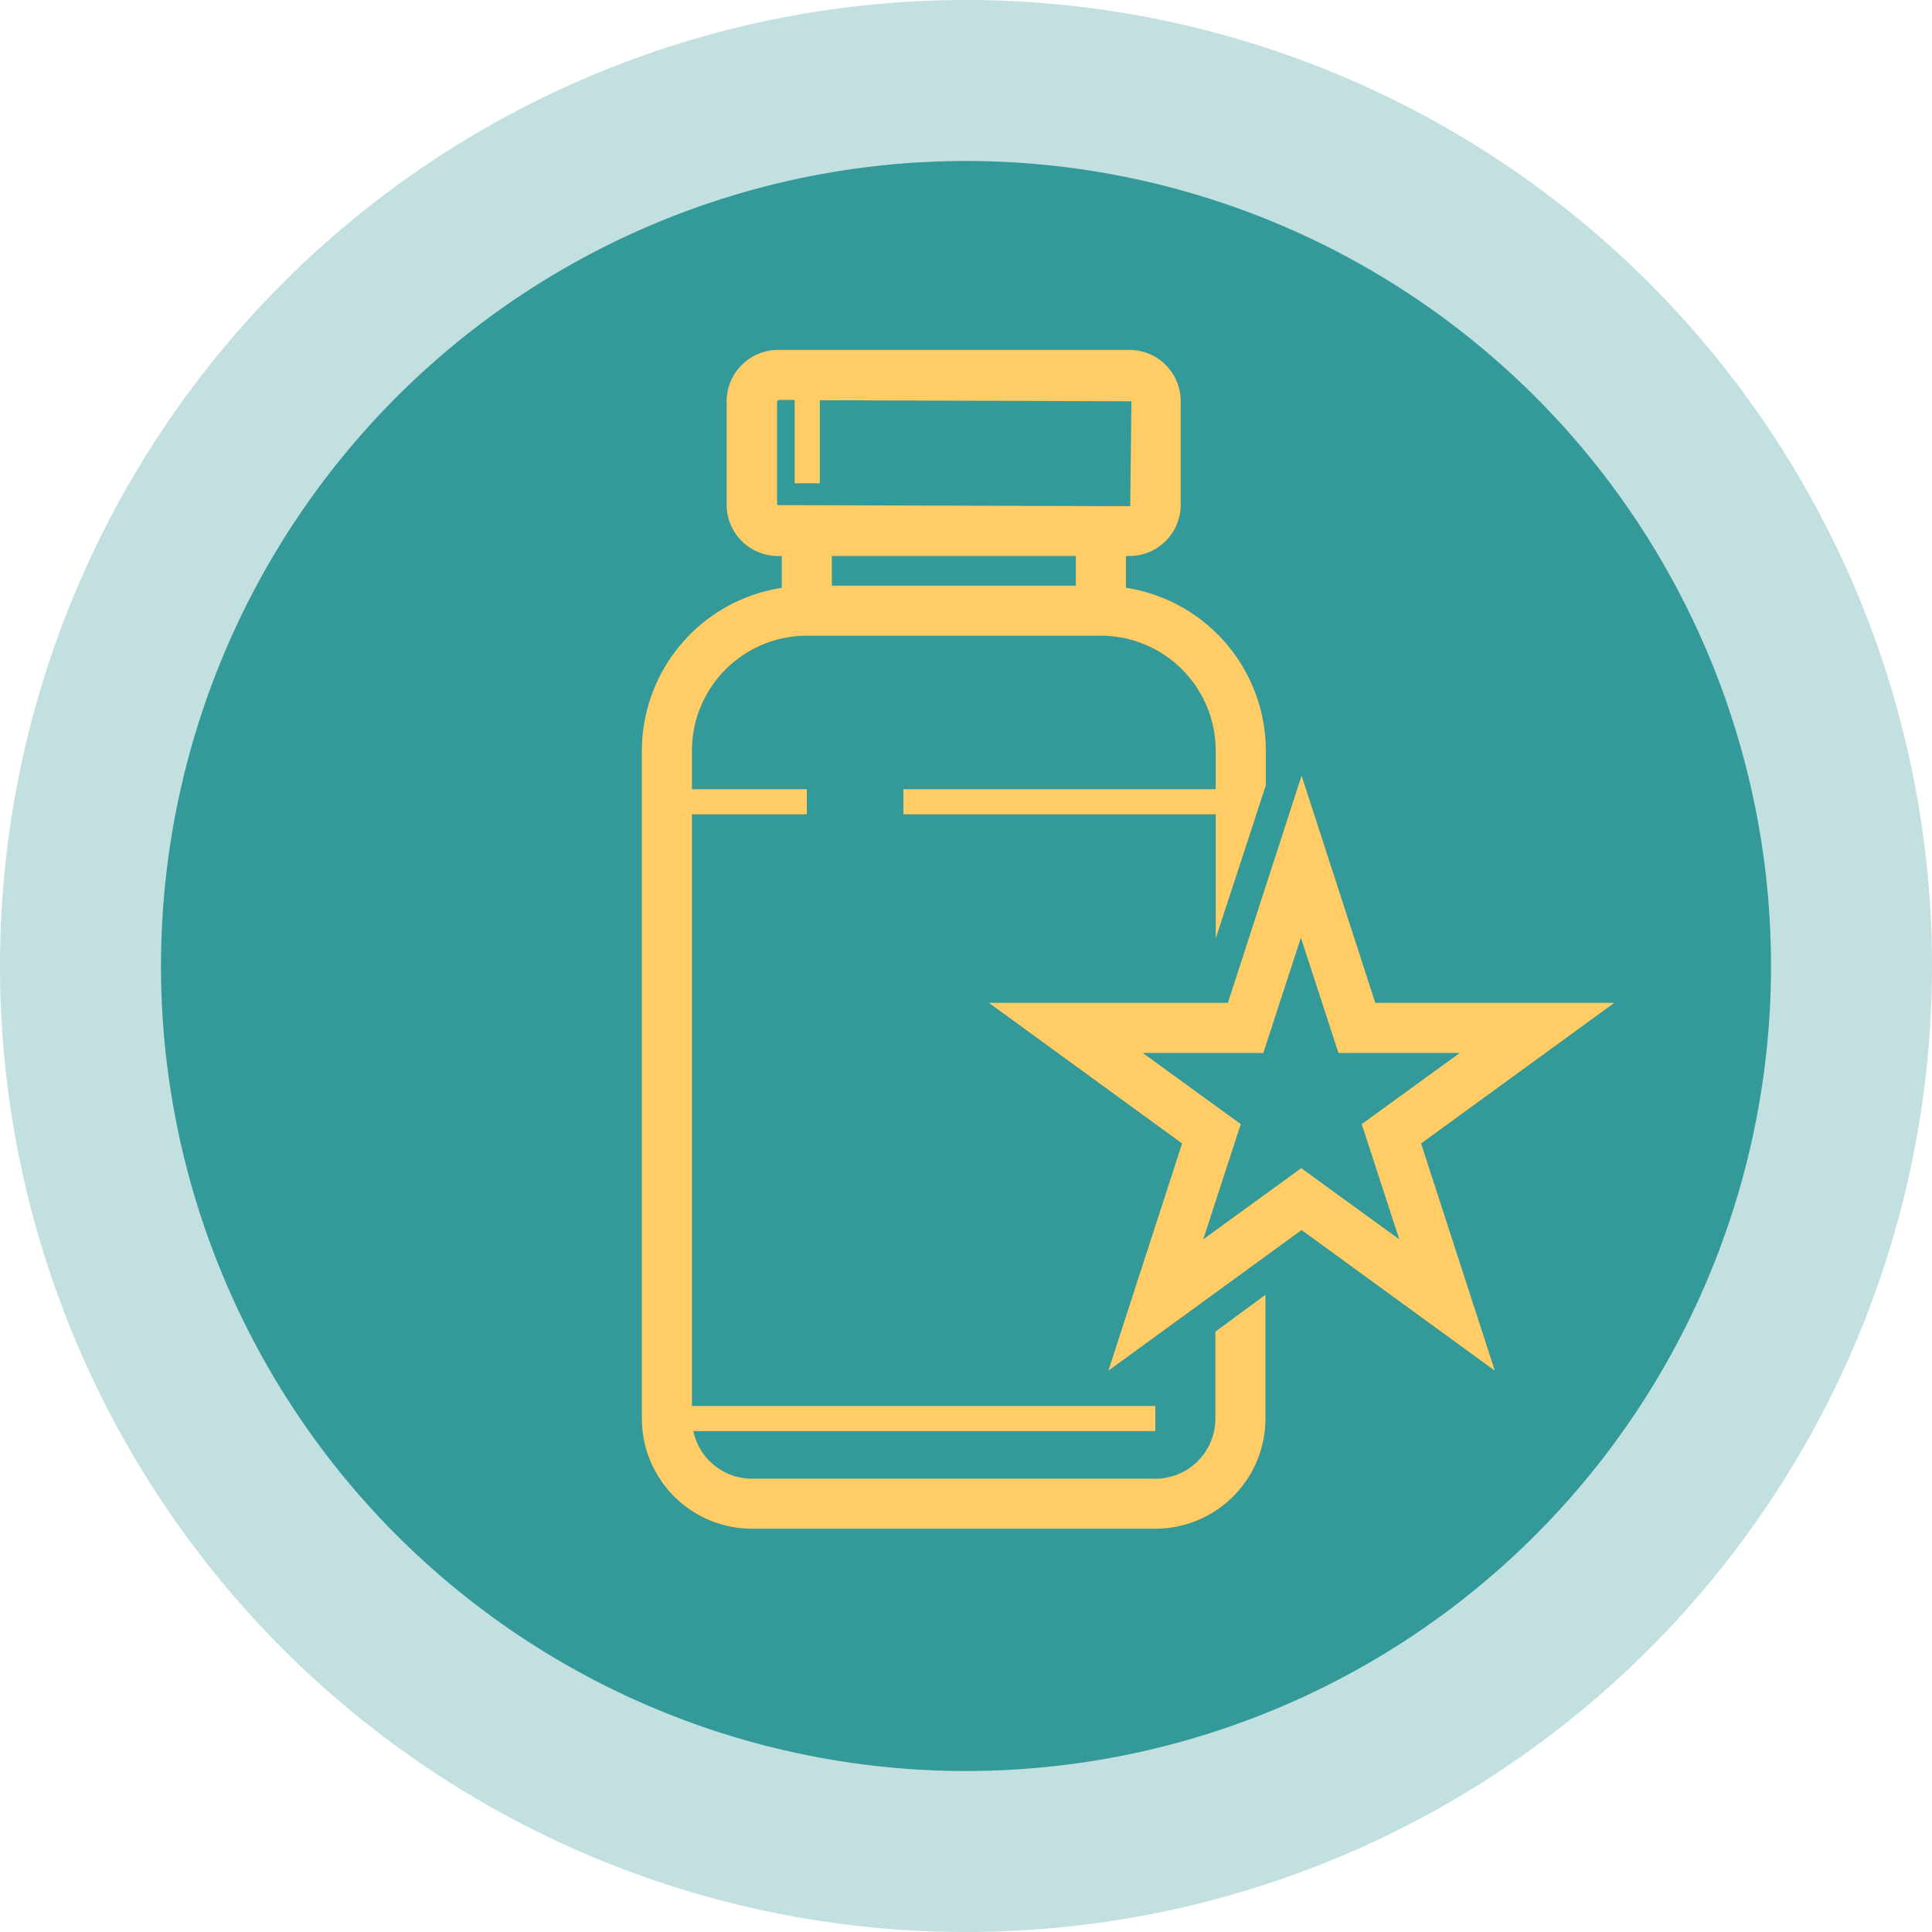 <svg xmlns="http://www.w3.org/2000/svg" xmlns:xlink="http://www.w3.org/1999/xlink" width="100" height="100" viewBox="0 0 100 100">
  <defs>
    <clipPath id="clip-path">
      <rect id="Retângulo_17943" data-name="Retângulo 17943" width="100" height="100" transform="translate(172.5)" fill="#ededed"/>
    </clipPath>
  </defs>
  <g id="Grupo_de_máscara_30" data-name="Grupo de máscara 30" transform="translate(-172.5)" clip-path="url(#clip-path)">
    <g id="Layer_1" data-name="Layer 1" transform="translate(172.5)">
      <g id="Grupo_81769" data-name="Grupo 81769">
        <path id="Caminho_86234" data-name="Caminho 86234" d="M50,100A50,50,0,1,0,0,50a50,50,0,0,0,50,50" fill="#c2e0e0"/>
        <path id="Caminho_86235" data-name="Caminho 86235" d="M50,91.667A41.667,41.667,0,1,0,8.333,50,41.658,41.658,0,0,0,50,91.667" fill="#399"/>
        <path id="Caminho_86236" data-name="Caminho 86236" d="M65.519,40.648v-1.8a8.547,8.547,0,0,0-7.241-8.426V28.778h.185a2.648,2.648,0,0,0,2.648-2.648v-5.37a2.648,2.648,0,0,0-2.648-2.648H40.278a2.663,2.663,0,0,0-2.667,2.648v5.37a2.652,2.652,0,0,0,2.667,2.648h.185v1.648a8.547,8.547,0,0,0-7.241,8.426V73.426a5.706,5.706,0,0,0,5.7,5.7H59.8a5.706,5.706,0,0,0,5.7-5.7V67.019l-2.593,1.907v4.5A3.106,3.106,0,0,1,59.8,76.537H38.926a3.1,3.1,0,0,1-3.037-2.463H59.8v-1.3H35.815V42.148h5.944v-1.3H35.815v-2a5.951,5.951,0,0,1,5.944-5.944H56.981a5.951,5.951,0,0,1,5.944,5.944v2H46.759v1.3H62.926v6.426l2.593-7.926ZM55.685,30.315H43.056V28.778h12.63ZM40.222,26.13v-5.37L40.3,20.7h.833v4.315h1.3v-4.3l16.13.056L58.5,26.2l-18.259-.056Z" fill="#fc6"/>
        <path id="Caminho_86237" data-name="Caminho 86237" d="M77.37,70.944l-10-7.278-10,7.278,3.815-11.759-10-7.278h12.37L67.37,40.148l3.815,11.759h12.37l-10,7.278ZM59.148,54.5l5.074,3.685-1.944,5.963,5.074-3.685,5.074,3.685-1.944-5.963L75.556,54.5H69.278l-1.944-5.963L65.389,54.5H59.111Z" fill="#fc6"/>
      </g>
    </g>
  </g>
</svg>
